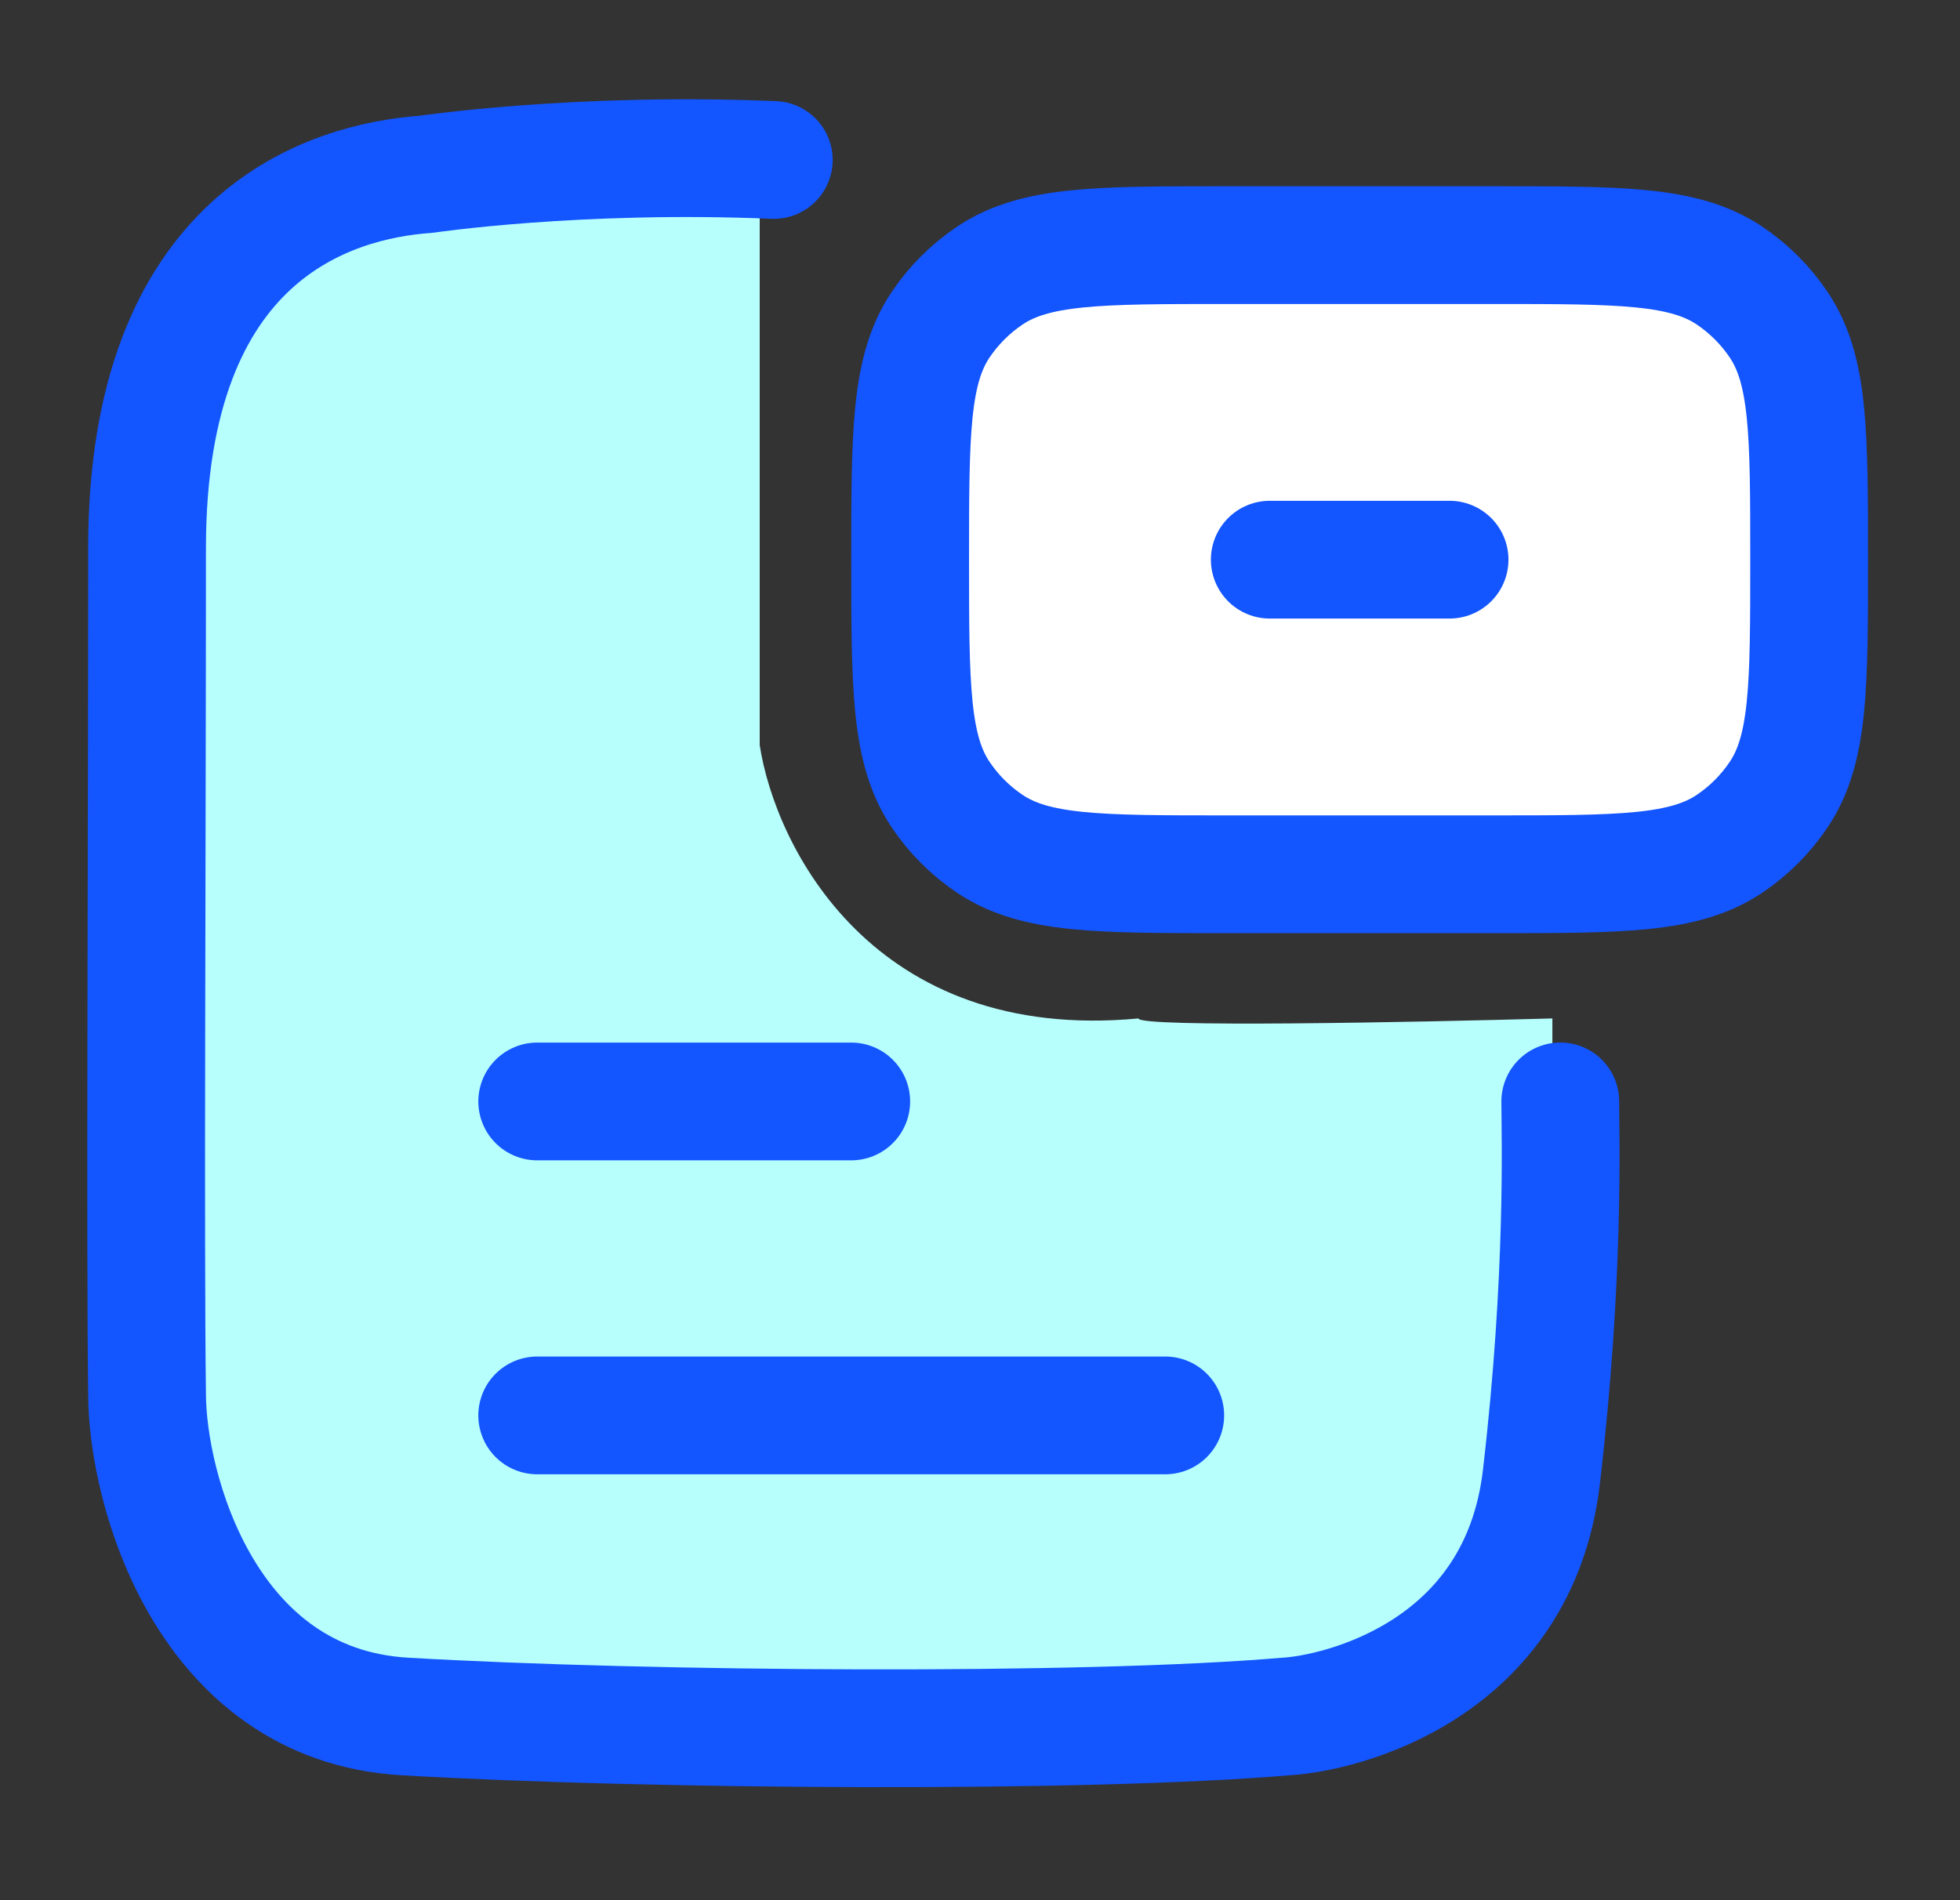 <svg width="33" height="32" viewBox="0 0 33 32" fill="none" xmlns="http://www.w3.org/2000/svg">
<rect x="0" y="0" width="33" height="32" fill="#333333" stroke="none"/>
<path d="M12.791 12.549V2.556H7.466L4.508 3.937L2.207 7.158V15.77V24.119L3.391 27.209L6.546 29.05H10.359L19.168 29.444L23.441 28.458L25.808 24.842L26.137 20.963V17.151C23.814 17.216 19.168 17.308 19.168 17.151C14.698 17.571 13.054 14.258 12.791 12.549Z" fill="#B7FFFD"/>
<path d="M13.028 2.694C9.726 2.555 7.175 2.935 7.175 2.935C5.564 3.05 2.476 3.953 2.476 9.228C2.476 14.458 2.442 20.906 2.476 23.476C2.476 25.047 3.448 28.71 6.814 28.906C10.905 29.145 18.273 29.196 21.654 28.906C22.559 28.855 25.572 28.145 25.953 24.866C26.349 21.47 26.27 19.11 26.27 18.548" stroke="#1355FF" stroke-width="1.983" stroke-linecap="round" stroke-linejoin="round"/>
<path d="M9.045 18.549H14.332" stroke="#1355FF" stroke-width="1.983" stroke-linecap="round"/>
<path d="M9.045 23.836H19.619" stroke="#1355FF" stroke-width="1.983" stroke-linecap="round"/>
<path d="M15.324 9.425C15.324 7.3 15.324 6.237 15.834 5.473C16.055 5.143 16.339 4.859 16.67 4.638C17.433 4.128 18.496 4.128 20.622 4.128H25.162C27.288 4.128 28.351 4.128 29.115 4.638C29.445 4.859 29.729 5.143 29.95 5.473C30.46 6.237 30.46 7.3 30.46 9.425C30.46 11.551 30.46 12.614 29.95 13.377C29.729 13.708 29.445 13.992 29.115 14.213C28.351 14.723 27.288 14.723 25.162 14.723H20.622C18.496 14.723 17.433 14.723 16.67 14.213C16.339 13.992 16.055 13.708 15.834 13.377C15.324 12.614 15.324 11.551 15.324 9.425Z" fill="white" stroke="#1355FF" stroke-width="1.983" stroke-linecap="round" stroke-linejoin="round"/>
<path d="M21.379 9.425H24.406" stroke="#1355FF" stroke-width="1.983" stroke-linecap="round" stroke-linejoin="round"/>
</svg>
